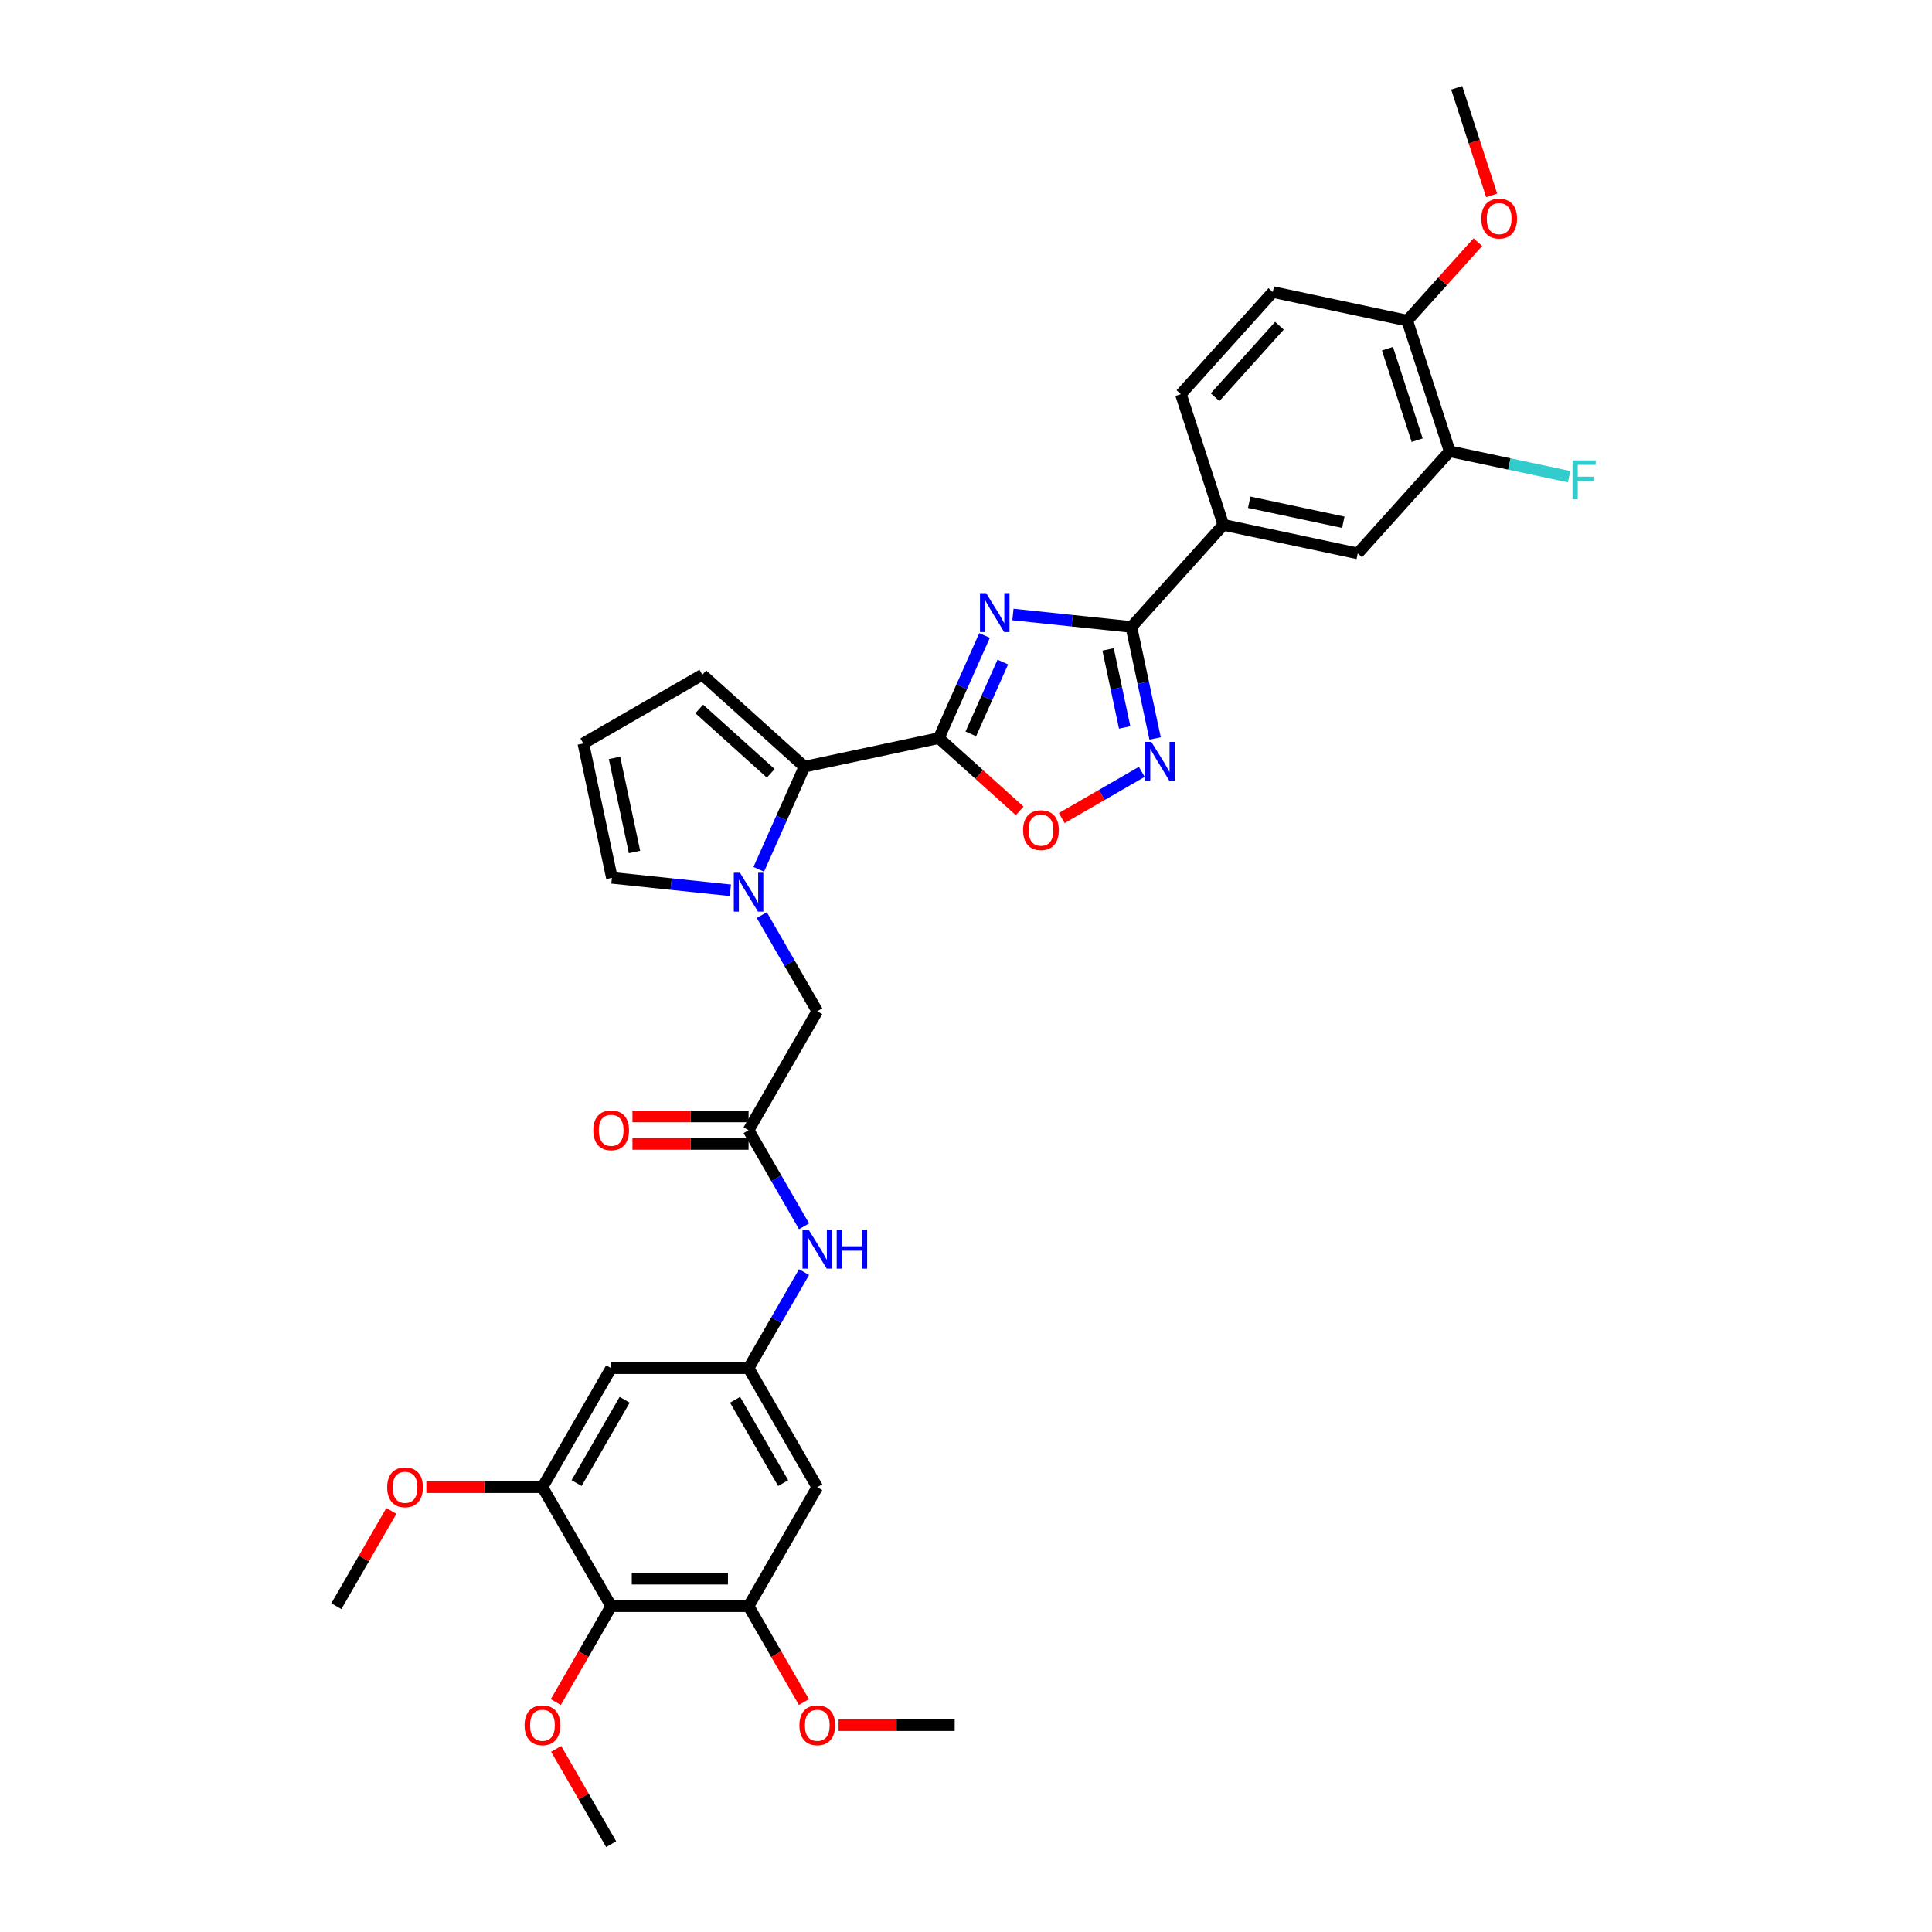 <?xml version='1.0' encoding='iso-8859-1'?>
<svg version='1.1' baseProfile='full'
              xmlns='http://www.w3.org/2000/svg'
                      xmlns:rdkit='http://www.rdkit.org/xml'
                      xmlns:xlink='http://www.w3.org/1999/xlink'
                  xml:space='preserve'
width='1000px' height='1000px' viewBox='0 0 1000 1000'>
<!-- END OF HEADER -->
<rect style='opacity:1.0;fill:#FFFFFF;stroke:none' width='1000' height='1000' x='0' y='0'> </rect>
<path class='bond-0' d='M 509.601,328.922 L 497.775,355.484' style='fill:none;fill-rule:evenodd;stroke:#0000FF;stroke-width:6px;stroke-linecap:butt;stroke-linejoin:miter;stroke-opacity:1' />
<path class='bond-0' d='M 497.775,355.484 L 485.949,382.046' style='fill:none;fill-rule:evenodd;stroke:#000000;stroke-width:6px;stroke-linecap:butt;stroke-linejoin:miter;stroke-opacity:1' />
<path class='bond-0' d='M 519.048,342.676 L 510.769,361.269' style='fill:none;fill-rule:evenodd;stroke:#0000FF;stroke-width:6px;stroke-linecap:butt;stroke-linejoin:miter;stroke-opacity:1' />
<path class='bond-0' d='M 510.769,361.269 L 502.491,379.863' style='fill:none;fill-rule:evenodd;stroke:#000000;stroke-width:6px;stroke-linecap:butt;stroke-linejoin:miter;stroke-opacity:1' />
<path class='bond-1' d='M 524.293,318.063 L 554.95,321.285' style='fill:none;fill-rule:evenodd;stroke:#0000FF;stroke-width:6px;stroke-linecap:butt;stroke-linejoin:miter;stroke-opacity:1' />
<path class='bond-1' d='M 554.95,321.285 L 585.608,324.507' style='fill:none;fill-rule:evenodd;stroke:#000000;stroke-width:6px;stroke-linecap:butt;stroke-linejoin:miter;stroke-opacity:1' />
<path class='bond-3' d='M 485.949,382.046 L 416.382,396.832' style='fill:none;fill-rule:evenodd;stroke:#000000;stroke-width:6px;stroke-linecap:butt;stroke-linejoin:miter;stroke-opacity:1' />
<path class='bond-5' d='M 485.949,382.046 L 506.864,400.877' style='fill:none;fill-rule:evenodd;stroke:#000000;stroke-width:6px;stroke-linecap:butt;stroke-linejoin:miter;stroke-opacity:1' />
<path class='bond-5' d='M 506.864,400.877 L 527.778,419.709' style='fill:none;fill-rule:evenodd;stroke:#FF0000;stroke-width:6px;stroke-linecap:butt;stroke-linejoin:miter;stroke-opacity:1' />
<path class='bond-4' d='M 585.608,324.507 L 591.742,353.366' style='fill:none;fill-rule:evenodd;stroke:#000000;stroke-width:6px;stroke-linecap:butt;stroke-linejoin:miter;stroke-opacity:1' />
<path class='bond-4' d='M 591.742,353.366 L 597.876,382.226' style='fill:none;fill-rule:evenodd;stroke:#0000FF;stroke-width:6px;stroke-linecap:butt;stroke-linejoin:miter;stroke-opacity:1' />
<path class='bond-4' d='M 573.535,336.123 L 577.829,356.324' style='fill:none;fill-rule:evenodd;stroke:#000000;stroke-width:6px;stroke-linecap:butt;stroke-linejoin:miter;stroke-opacity:1' />
<path class='bond-4' d='M 577.829,356.324 L 582.123,376.525' style='fill:none;fill-rule:evenodd;stroke:#0000FF;stroke-width:6px;stroke-linecap:butt;stroke-linejoin:miter;stroke-opacity:1' />
<path class='bond-9' d='M 585.608,324.507 L 633.197,271.654' style='fill:none;fill-rule:evenodd;stroke:#000000;stroke-width:6px;stroke-linecap:butt;stroke-linejoin:miter;stroke-opacity:1' />
<path class='bond-2' d='M 392.73,449.956 L 404.556,423.394' style='fill:none;fill-rule:evenodd;stroke:#0000FF;stroke-width:6px;stroke-linecap:butt;stroke-linejoin:miter;stroke-opacity:1' />
<path class='bond-2' d='M 404.556,423.394 L 416.382,396.832' style='fill:none;fill-rule:evenodd;stroke:#000000;stroke-width:6px;stroke-linecap:butt;stroke-linejoin:miter;stroke-opacity:1' />
<path class='bond-14' d='M 394.295,473.653 L 408.655,498.525' style='fill:none;fill-rule:evenodd;stroke:#0000FF;stroke-width:6px;stroke-linecap:butt;stroke-linejoin:miter;stroke-opacity:1' />
<path class='bond-14' d='M 408.655,498.525 L 423.015,523.397' style='fill:none;fill-rule:evenodd;stroke:#000000;stroke-width:6px;stroke-linecap:butt;stroke-linejoin:miter;stroke-opacity:1' />
<path class='bond-18' d='M 378.038,460.815 L 347.381,457.593' style='fill:none;fill-rule:evenodd;stroke:#0000FF;stroke-width:6px;stroke-linecap:butt;stroke-linejoin:miter;stroke-opacity:1' />
<path class='bond-18' d='M 347.381,457.593 L 316.723,454.371' style='fill:none;fill-rule:evenodd;stroke:#000000;stroke-width:6px;stroke-linecap:butt;stroke-linejoin:miter;stroke-opacity:1' />
<path class='bond-19' d='M 416.382,396.832 L 363.529,349.243' style='fill:none;fill-rule:evenodd;stroke:#000000;stroke-width:6px;stroke-linecap:butt;stroke-linejoin:miter;stroke-opacity:1' />
<path class='bond-19' d='M 398.936,400.265 L 361.939,366.952' style='fill:none;fill-rule:evenodd;stroke:#000000;stroke-width:6px;stroke-linecap:butt;stroke-linejoin:miter;stroke-opacity:1' />
<path class='bond-34' d='M 590.978,399.511 L 570.266,411.469' style='fill:none;fill-rule:evenodd;stroke:#0000FF;stroke-width:6px;stroke-linecap:butt;stroke-linejoin:miter;stroke-opacity:1' />
<path class='bond-34' d='M 570.266,411.469 L 549.554,423.427' style='fill:none;fill-rule:evenodd;stroke:#FF0000;stroke-width:6px;stroke-linecap:butt;stroke-linejoin:miter;stroke-opacity:1' />
<path class='bond-6' d='M 316.334,831.36 L 387.455,831.36' style='fill:none;fill-rule:evenodd;stroke:#000000;stroke-width:6px;stroke-linecap:butt;stroke-linejoin:miter;stroke-opacity:1' />
<path class='bond-6' d='M 327.002,817.136 L 376.786,817.136' style='fill:none;fill-rule:evenodd;stroke:#000000;stroke-width:6px;stroke-linecap:butt;stroke-linejoin:miter;stroke-opacity:1' />
<path class='bond-26' d='M 316.334,831.36 L 302.007,856.175' style='fill:none;fill-rule:evenodd;stroke:#000000;stroke-width:6px;stroke-linecap:butt;stroke-linejoin:miter;stroke-opacity:1' />
<path class='bond-26' d='M 302.007,856.175 L 287.68,880.99' style='fill:none;fill-rule:evenodd;stroke:#FF0000;stroke-width:6px;stroke-linecap:butt;stroke-linejoin:miter;stroke-opacity:1' />
<path class='bond-37' d='M 316.334,831.36 L 280.773,769.768' style='fill:none;fill-rule:evenodd;stroke:#000000;stroke-width:6px;stroke-linecap:butt;stroke-linejoin:miter;stroke-opacity:1' />
<path class='bond-7' d='M 387.455,831.36 L 423.015,769.768' style='fill:none;fill-rule:evenodd;stroke:#000000;stroke-width:6px;stroke-linecap:butt;stroke-linejoin:miter;stroke-opacity:1' />
<path class='bond-28' d='M 387.455,831.36 L 401.782,856.175' style='fill:none;fill-rule:evenodd;stroke:#000000;stroke-width:6px;stroke-linecap:butt;stroke-linejoin:miter;stroke-opacity:1' />
<path class='bond-28' d='M 401.782,856.175 L 416.109,880.99' style='fill:none;fill-rule:evenodd;stroke:#FF0000;stroke-width:6px;stroke-linecap:butt;stroke-linejoin:miter;stroke-opacity:1' />
<path class='bond-8' d='M 280.773,769.768 L 316.334,708.175' style='fill:none;fill-rule:evenodd;stroke:#000000;stroke-width:6px;stroke-linecap:butt;stroke-linejoin:miter;stroke-opacity:1' />
<path class='bond-8' d='M 298.426,767.641 L 323.318,724.526' style='fill:none;fill-rule:evenodd;stroke:#000000;stroke-width:6px;stroke-linecap:butt;stroke-linejoin:miter;stroke-opacity:1' />
<path class='bond-27' d='M 280.773,769.768 L 250.724,769.768' style='fill:none;fill-rule:evenodd;stroke:#000000;stroke-width:6px;stroke-linecap:butt;stroke-linejoin:miter;stroke-opacity:1' />
<path class='bond-27' d='M 250.724,769.768 L 220.676,769.768' style='fill:none;fill-rule:evenodd;stroke:#FF0000;stroke-width:6px;stroke-linecap:butt;stroke-linejoin:miter;stroke-opacity:1' />
<path class='bond-16' d='M 633.197,271.654 L 702.764,286.441' style='fill:none;fill-rule:evenodd;stroke:#000000;stroke-width:6px;stroke-linecap:butt;stroke-linejoin:miter;stroke-opacity:1' />
<path class='bond-16' d='M 646.59,259.959 L 695.286,270.31' style='fill:none;fill-rule:evenodd;stroke:#000000;stroke-width:6px;stroke-linecap:butt;stroke-linejoin:miter;stroke-opacity:1' />
<path class='bond-23' d='M 633.197,271.654 L 611.22,204.014' style='fill:none;fill-rule:evenodd;stroke:#000000;stroke-width:6px;stroke-linecap:butt;stroke-linejoin:miter;stroke-opacity:1' />
<path class='bond-10' d='M 387.455,584.99 L 423.015,523.397' style='fill:none;fill-rule:evenodd;stroke:#000000;stroke-width:6px;stroke-linecap:butt;stroke-linejoin:miter;stroke-opacity:1' />
<path class='bond-15' d='M 387.455,584.99 L 401.814,609.862' style='fill:none;fill-rule:evenodd;stroke:#000000;stroke-width:6px;stroke-linecap:butt;stroke-linejoin:miter;stroke-opacity:1' />
<path class='bond-15' d='M 401.814,609.862 L 416.174,634.734' style='fill:none;fill-rule:evenodd;stroke:#0000FF;stroke-width:6px;stroke-linecap:butt;stroke-linejoin:miter;stroke-opacity:1' />
<path class='bond-22' d='M 387.455,577.878 L 357.406,577.878' style='fill:none;fill-rule:evenodd;stroke:#000000;stroke-width:6px;stroke-linecap:butt;stroke-linejoin:miter;stroke-opacity:1' />
<path class='bond-22' d='M 357.406,577.878 L 327.357,577.878' style='fill:none;fill-rule:evenodd;stroke:#FF0000;stroke-width:6px;stroke-linecap:butt;stroke-linejoin:miter;stroke-opacity:1' />
<path class='bond-22' d='M 387.455,592.102 L 357.406,592.102' style='fill:none;fill-rule:evenodd;stroke:#000000;stroke-width:6px;stroke-linecap:butt;stroke-linejoin:miter;stroke-opacity:1' />
<path class='bond-22' d='M 357.406,592.102 L 327.357,592.102' style='fill:none;fill-rule:evenodd;stroke:#FF0000;stroke-width:6px;stroke-linecap:butt;stroke-linejoin:miter;stroke-opacity:1' />
<path class='bond-11' d='M 387.455,708.175 L 401.814,683.303' style='fill:none;fill-rule:evenodd;stroke:#000000;stroke-width:6px;stroke-linecap:butt;stroke-linejoin:miter;stroke-opacity:1' />
<path class='bond-11' d='M 401.814,683.303 L 416.174,658.431' style='fill:none;fill-rule:evenodd;stroke:#0000FF;stroke-width:6px;stroke-linecap:butt;stroke-linejoin:miter;stroke-opacity:1' />
<path class='bond-12' d='M 387.455,708.175 L 316.334,708.175' style='fill:none;fill-rule:evenodd;stroke:#000000;stroke-width:6px;stroke-linecap:butt;stroke-linejoin:miter;stroke-opacity:1' />
<path class='bond-13' d='M 387.455,708.175 L 423.015,769.768' style='fill:none;fill-rule:evenodd;stroke:#000000;stroke-width:6px;stroke-linecap:butt;stroke-linejoin:miter;stroke-opacity:1' />
<path class='bond-13' d='M 380.47,724.526 L 405.363,767.641' style='fill:none;fill-rule:evenodd;stroke:#000000;stroke-width:6px;stroke-linecap:butt;stroke-linejoin:miter;stroke-opacity:1' />
<path class='bond-17' d='M 702.764,286.441 L 750.353,233.588' style='fill:none;fill-rule:evenodd;stroke:#000000;stroke-width:6px;stroke-linecap:butt;stroke-linejoin:miter;stroke-opacity:1' />
<path class='bond-25' d='M 750.353,233.588 L 781.253,240.156' style='fill:none;fill-rule:evenodd;stroke:#000000;stroke-width:6px;stroke-linecap:butt;stroke-linejoin:miter;stroke-opacity:1' />
<path class='bond-25' d='M 781.253,240.156 L 812.154,246.724' style='fill:none;fill-rule:evenodd;stroke:#33CCCC;stroke-width:6px;stroke-linecap:butt;stroke-linejoin:miter;stroke-opacity:1' />
<path class='bond-36' d='M 750.353,233.588 L 728.376,165.948' style='fill:none;fill-rule:evenodd;stroke:#000000;stroke-width:6px;stroke-linecap:butt;stroke-linejoin:miter;stroke-opacity:1' />
<path class='bond-36' d='M 733.529,227.837 L 718.144,180.489' style='fill:none;fill-rule:evenodd;stroke:#000000;stroke-width:6px;stroke-linecap:butt;stroke-linejoin:miter;stroke-opacity:1' />
<path class='bond-35' d='M 316.723,454.371 L 301.936,384.804' style='fill:none;fill-rule:evenodd;stroke:#000000;stroke-width:6px;stroke-linecap:butt;stroke-linejoin:miter;stroke-opacity:1' />
<path class='bond-35' d='M 328.419,440.978 L 318.068,392.281' style='fill:none;fill-rule:evenodd;stroke:#000000;stroke-width:6px;stroke-linecap:butt;stroke-linejoin:miter;stroke-opacity:1' />
<path class='bond-20' d='M 363.529,349.243 L 301.936,384.804' style='fill:none;fill-rule:evenodd;stroke:#000000;stroke-width:6px;stroke-linecap:butt;stroke-linejoin:miter;stroke-opacity:1' />
<path class='bond-21' d='M 728.376,165.948 L 658.809,151.161' style='fill:none;fill-rule:evenodd;stroke:#000000;stroke-width:6px;stroke-linecap:butt;stroke-linejoin:miter;stroke-opacity:1' />
<path class='bond-29' d='M 728.376,165.948 L 746.658,145.643' style='fill:none;fill-rule:evenodd;stroke:#000000;stroke-width:6px;stroke-linecap:butt;stroke-linejoin:miter;stroke-opacity:1' />
<path class='bond-29' d='M 746.658,145.643 L 764.941,125.338' style='fill:none;fill-rule:evenodd;stroke:#FF0000;stroke-width:6px;stroke-linecap:butt;stroke-linejoin:miter;stroke-opacity:1' />
<path class='bond-24' d='M 611.22,204.014 L 658.809,151.161' style='fill:none;fill-rule:evenodd;stroke:#000000;stroke-width:6px;stroke-linecap:butt;stroke-linejoin:miter;stroke-opacity:1' />
<path class='bond-24' d='M 628.929,205.604 L 662.241,168.607' style='fill:none;fill-rule:evenodd;stroke:#000000;stroke-width:6px;stroke-linecap:butt;stroke-linejoin:miter;stroke-opacity:1' />
<path class='bond-30' d='M 287.86,905.228 L 302.097,929.887' style='fill:none;fill-rule:evenodd;stroke:#FF0000;stroke-width:6px;stroke-linecap:butt;stroke-linejoin:miter;stroke-opacity:1' />
<path class='bond-30' d='M 302.097,929.887 L 316.334,954.545' style='fill:none;fill-rule:evenodd;stroke:#000000;stroke-width:6px;stroke-linecap:butt;stroke-linejoin:miter;stroke-opacity:1' />
<path class='bond-31' d='M 202.565,782.043 L 188.328,806.702' style='fill:none;fill-rule:evenodd;stroke:#FF0000;stroke-width:6px;stroke-linecap:butt;stroke-linejoin:miter;stroke-opacity:1' />
<path class='bond-31' d='M 188.328,806.702 L 174.092,831.36' style='fill:none;fill-rule:evenodd;stroke:#000000;stroke-width:6px;stroke-linecap:butt;stroke-linejoin:miter;stroke-opacity:1' />
<path class='bond-32' d='M 434.039,892.953 L 464.087,892.953' style='fill:none;fill-rule:evenodd;stroke:#FF0000;stroke-width:6px;stroke-linecap:butt;stroke-linejoin:miter;stroke-opacity:1' />
<path class='bond-32' d='M 464.087,892.953 L 494.136,892.953' style='fill:none;fill-rule:evenodd;stroke:#000000;stroke-width:6px;stroke-linecap:butt;stroke-linejoin:miter;stroke-opacity:1' />
<path class='bond-33' d='M 772.078,101.132 L 763.033,73.293' style='fill:none;fill-rule:evenodd;stroke:#FF0000;stroke-width:6px;stroke-linecap:butt;stroke-linejoin:miter;stroke-opacity:1' />
<path class='bond-33' d='M 763.033,73.293 L 753.987,45.455' style='fill:none;fill-rule:evenodd;stroke:#000000;stroke-width:6px;stroke-linecap:butt;stroke-linejoin:miter;stroke-opacity:1' />
<path  class='atom-0' d='M 510.424 307.003
L 517.024 317.671
Q 517.679 318.723, 518.731 320.629
Q 519.784 322.535, 519.841 322.649
L 519.841 307.003
L 522.515 307.003
L 522.515 327.144
L 519.755 327.144
L 512.672 315.48
Q 511.847 314.115, 510.965 312.55
Q 510.111 310.985, 509.855 310.502
L 509.855 327.144
L 507.238 327.144
L 507.238 307.003
L 510.424 307.003
' fill='#0000FF'/>
<path  class='atom-3' d='M 383.002 451.734
L 389.602 462.402
Q 390.257 463.455, 391.309 465.361
Q 392.362 467.267, 392.419 467.381
L 392.419 451.734
L 395.093 451.734
L 395.093 471.875
L 392.334 471.875
L 385.25 460.212
Q 384.425 458.846, 383.543 457.281
Q 382.689 455.717, 382.433 455.233
L 382.433 471.875
L 379.816 471.875
L 379.816 451.734
L 383.002 451.734
' fill='#0000FF'/>
<path  class='atom-5' d='M 595.943 384.004
L 602.543 394.672
Q 603.197 395.724, 604.25 397.63
Q 605.302 399.536, 605.359 399.65
L 605.359 384.004
L 608.033 384.004
L 608.033 404.145
L 605.274 404.145
L 598.19 392.481
Q 597.365 391.116, 596.483 389.551
Q 595.63 387.986, 595.374 387.503
L 595.374 404.145
L 592.756 404.145
L 592.756 384.004
L 595.943 384.004
' fill='#0000FF'/>
<path  class='atom-6' d='M 529.556 429.692
Q 529.556 424.855, 531.946 422.153
Q 534.336 419.45, 538.802 419.45
Q 543.269 419.45, 545.658 422.153
Q 548.048 424.855, 548.048 429.692
Q 548.048 434.585, 545.63 437.373
Q 543.212 440.132, 538.802 440.132
Q 534.364 440.132, 531.946 437.373
Q 529.556 434.613, 529.556 429.692
M 538.802 437.856
Q 541.875 437.856, 543.525 435.808
Q 545.203 433.731, 545.203 429.692
Q 545.203 425.737, 543.525 423.746
Q 541.875 421.726, 538.802 421.726
Q 535.73 421.726, 534.051 423.718
Q 532.401 425.709, 532.401 429.692
Q 532.401 433.76, 534.051 435.808
Q 535.73 437.856, 538.802 437.856
' fill='#FF0000'/>
<path  class='atom-16' d='M 418.563 636.512
L 425.163 647.18
Q 425.817 648.232, 426.87 650.139
Q 427.922 652.045, 427.979 652.158
L 427.979 636.512
L 430.653 636.512
L 430.653 656.653
L 427.894 656.653
L 420.81 644.989
Q 419.985 643.624, 419.103 642.059
Q 418.25 640.495, 417.994 640.011
L 417.994 656.653
L 415.377 656.653
L 415.377 636.512
L 418.563 636.512
' fill='#0000FF'/>
<path  class='atom-16' d='M 433.072 636.512
L 435.803 636.512
L 435.803 645.075
L 446.101 645.075
L 446.101 636.512
L 448.832 636.512
L 448.832 656.653
L 446.101 656.653
L 446.101 647.351
L 435.803 647.351
L 435.803 656.653
L 433.072 656.653
L 433.072 636.512
' fill='#0000FF'/>
<path  class='atom-23' d='M 307.088 585.047
Q 307.088 580.211, 309.478 577.508
Q 311.867 574.805, 316.334 574.805
Q 320.8 574.805, 323.19 577.508
Q 325.579 580.211, 325.579 585.047
Q 325.579 589.94, 323.161 592.728
Q 320.743 595.487, 316.334 595.487
Q 311.896 595.487, 309.478 592.728
Q 307.088 589.968, 307.088 585.047
M 316.334 593.211
Q 319.406 593.211, 321.056 591.163
Q 322.734 589.086, 322.734 585.047
Q 322.734 581.092, 321.056 579.101
Q 319.406 577.081, 316.334 577.081
Q 313.261 577.081, 311.583 579.073
Q 309.933 581.064, 309.933 585.047
Q 309.933 589.115, 311.583 591.163
Q 313.261 593.211, 316.334 593.211
' fill='#FF0000'/>
<path  class='atom-26' d='M 813.932 238.304
L 825.908 238.304
L 825.908 240.608
L 816.634 240.608
L 816.634 246.725
L 824.884 246.725
L 824.884 249.058
L 816.634 249.058
L 816.634 258.446
L 813.932 258.446
L 813.932 238.304
' fill='#33CCCC'/>
<path  class='atom-27' d='M 271.527 893.01
Q 271.527 888.174, 273.917 885.471
Q 276.307 882.768, 280.773 882.768
Q 285.239 882.768, 287.629 885.471
Q 290.019 888.174, 290.019 893.01
Q 290.019 897.903, 287.601 900.691
Q 285.183 903.45, 280.773 903.45
Q 276.335 903.45, 273.917 900.691
Q 271.527 897.931, 271.527 893.01
M 280.773 901.174
Q 283.846 901.174, 285.496 899.126
Q 287.174 897.049, 287.174 893.01
Q 287.174 889.055, 285.496 887.064
Q 283.846 885.044, 280.773 885.044
Q 277.701 885.044, 276.022 887.036
Q 274.372 889.027, 274.372 893.01
Q 274.372 897.078, 276.022 899.126
Q 277.701 901.174, 280.773 901.174
' fill='#FF0000'/>
<path  class='atom-28' d='M 200.406 769.825
Q 200.406 764.988, 202.796 762.286
Q 205.186 759.583, 209.652 759.583
Q 214.118 759.583, 216.508 762.286
Q 218.898 764.988, 218.898 769.825
Q 218.898 774.718, 216.48 777.506
Q 214.062 780.265, 209.652 780.265
Q 205.214 780.265, 202.796 777.506
Q 200.406 774.746, 200.406 769.825
M 209.652 777.989
Q 212.725 777.989, 214.375 775.941
Q 216.053 773.864, 216.053 769.825
Q 216.053 765.87, 214.375 763.879
Q 212.725 761.859, 209.652 761.859
Q 206.58 761.859, 204.901 763.85
Q 203.251 765.842, 203.251 769.825
Q 203.251 773.893, 204.901 775.941
Q 206.58 777.989, 209.652 777.989
' fill='#FF0000'/>
<path  class='atom-29' d='M 413.769 893.01
Q 413.769 888.174, 416.159 885.471
Q 418.549 882.768, 423.015 882.768
Q 427.481 882.768, 429.871 885.471
Q 432.261 888.174, 432.261 893.01
Q 432.261 897.903, 429.843 900.691
Q 427.425 903.45, 423.015 903.45
Q 418.577 903.45, 416.159 900.691
Q 413.769 897.931, 413.769 893.01
M 423.015 901.174
Q 426.088 901.174, 427.738 899.126
Q 429.416 897.049, 429.416 893.01
Q 429.416 889.055, 427.738 887.064
Q 426.088 885.044, 423.015 885.044
Q 419.943 885.044, 418.264 887.036
Q 416.614 889.027, 416.614 893.01
Q 416.614 897.078, 418.264 899.126
Q 419.943 901.174, 423.015 901.174
' fill='#FF0000'/>
<path  class='atom-30' d='M 766.719 113.152
Q 766.719 108.315, 769.109 105.613
Q 771.498 102.91, 775.965 102.91
Q 780.431 102.91, 782.821 105.613
Q 785.211 108.315, 785.211 113.152
Q 785.211 118.045, 782.792 120.833
Q 780.374 123.592, 775.965 123.592
Q 771.527 123.592, 769.109 120.833
Q 766.719 118.073, 766.719 113.152
M 775.965 121.316
Q 779.037 121.316, 780.687 119.268
Q 782.366 117.191, 782.366 113.152
Q 782.366 109.197, 780.687 107.206
Q 779.037 105.186, 775.965 105.186
Q 772.892 105.186, 771.214 107.177
Q 769.564 109.169, 769.564 113.152
Q 769.564 117.22, 771.214 119.268
Q 772.892 121.316, 775.965 121.316
' fill='#FF0000'/>
</svg>

